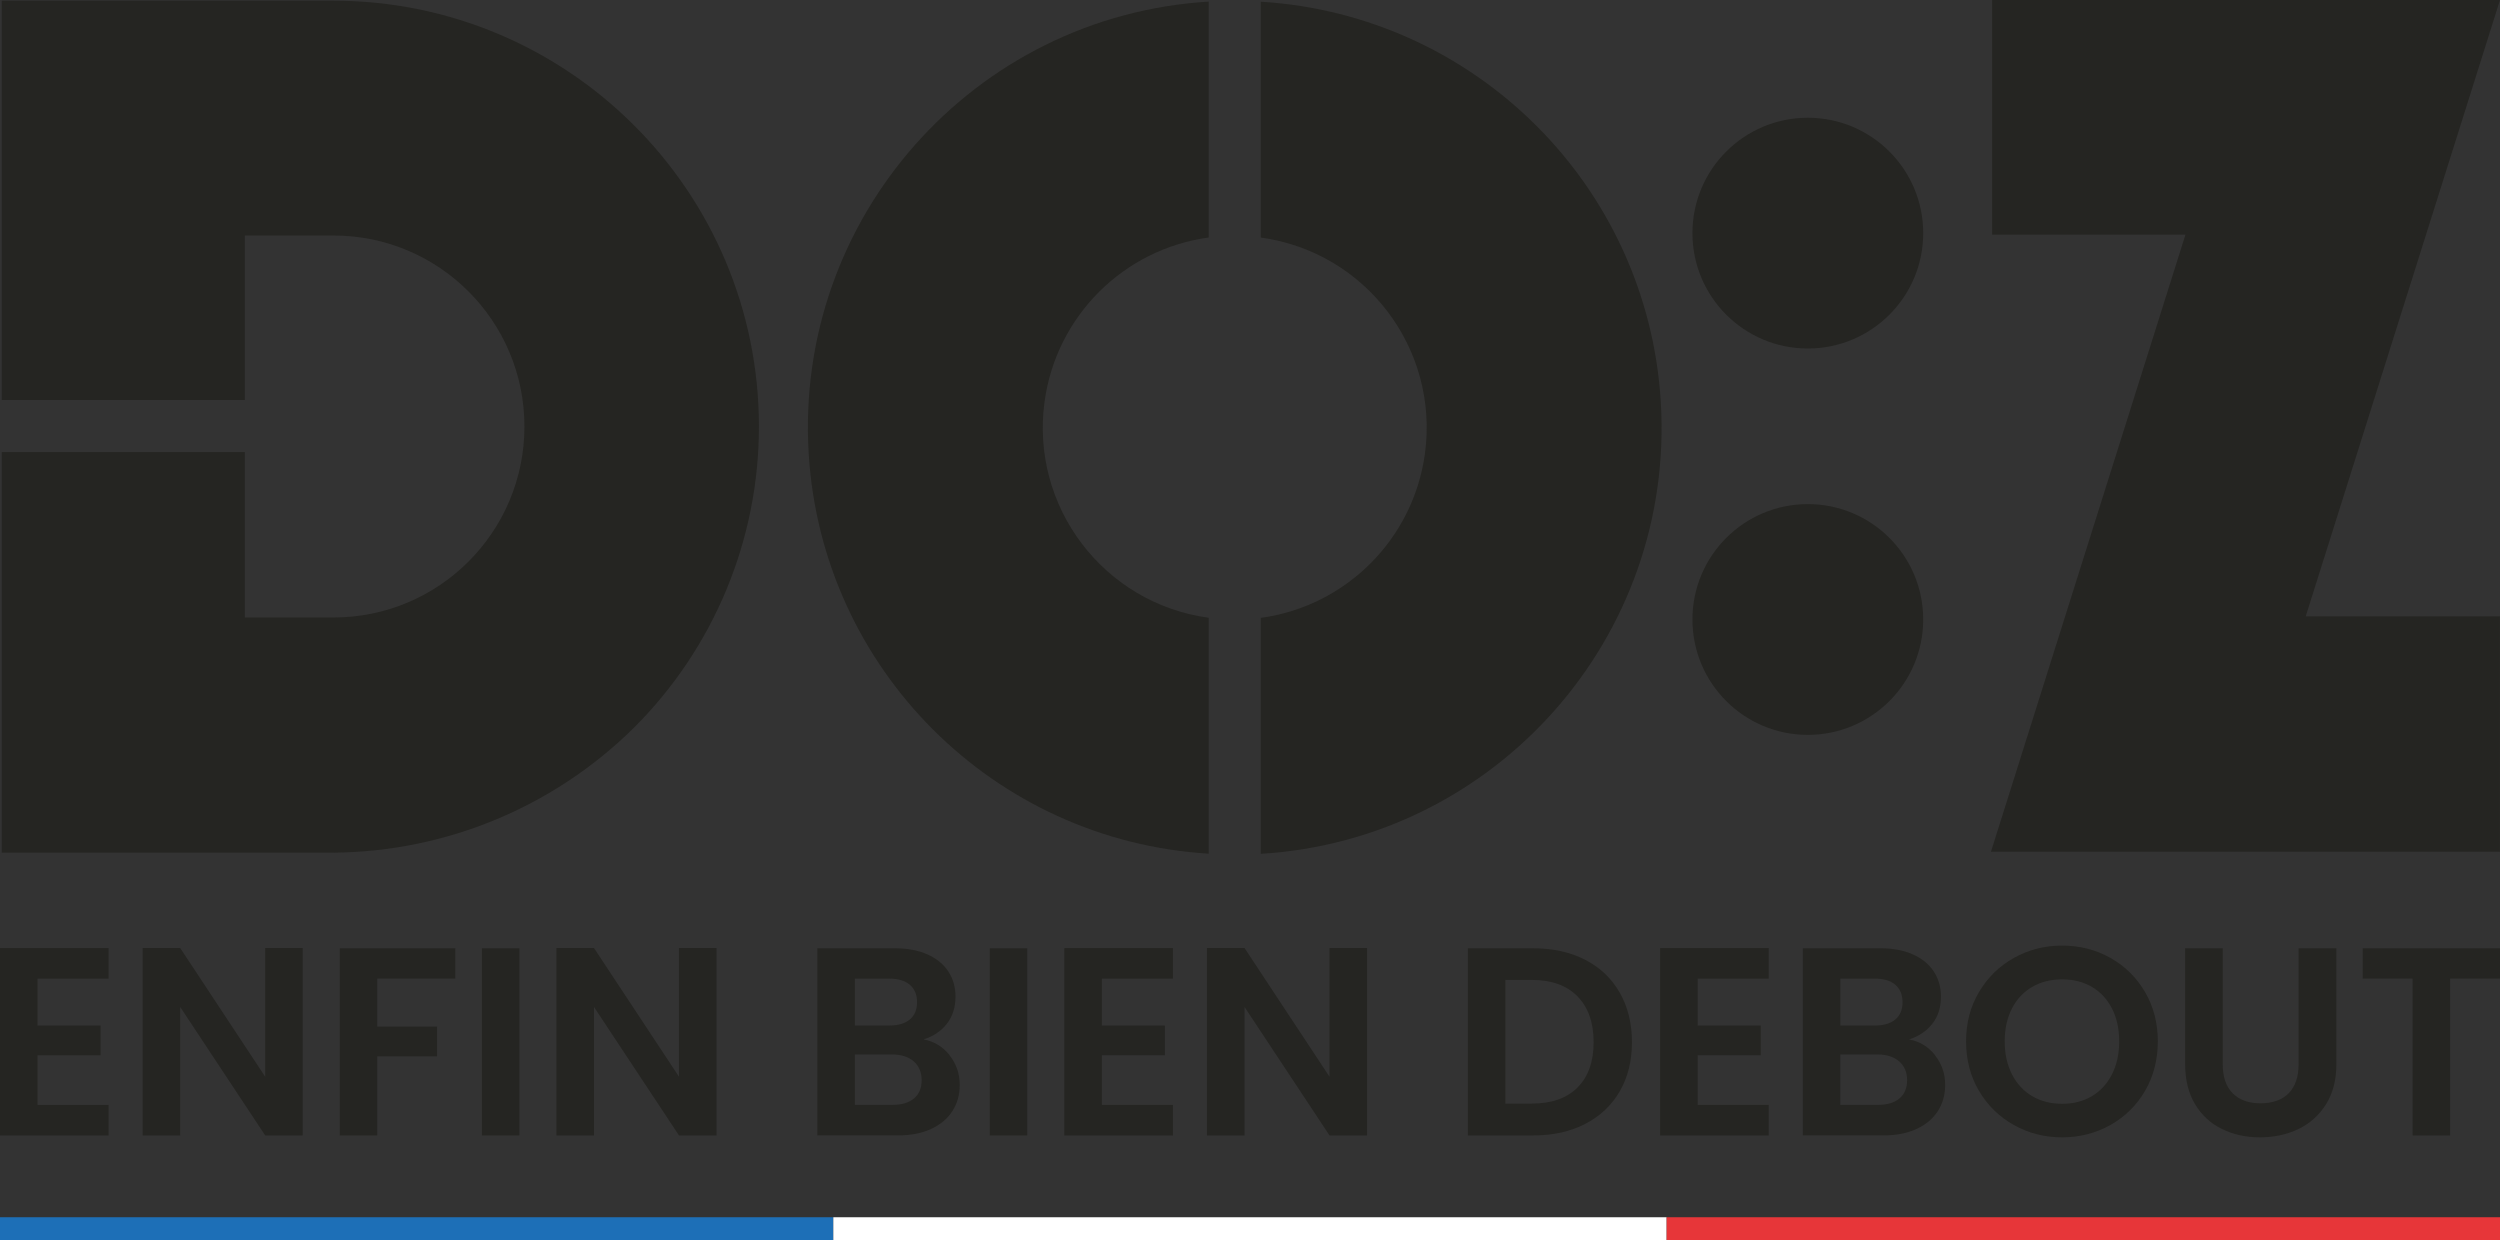 <svg xmlns="http://www.w3.org/2000/svg" id="Calque_1" data-name="Calque 1" viewBox="0 0 658 326.47"><rect x="0" y="0" width="658" height="326.47" fill="#333333" stroke="none"/><defs><style>      .cls-1 {        fill: #e73639;      }      .cls-1, .cls-2, .cls-3, .cls-4 {        stroke-width: 0px;      }      .cls-2 {        fill: #252522;      }      .cls-3 {        fill: #1d6fb7;      }      .cls-4 {        fill: #fff;      }    </style></defs><path id="Trac&#xE9;_1" data-name="Trac&#xE9; 1" class="cls-2" d="M524.33,0v61.76h50.88l-51.19,162.41h133.97v-61.96h-51.12L658,0h-133.67Z"></path><g id="Groupe_103" data-name="Groupe 103"><path id="Trac&#xE9;_36" data-name="Trac&#xE9; 36" class="cls-2" d="M445.45,163.05c0,16.77,13.6,30.37,30.37,30.37s30.37-13.6,30.37-30.37-13.6-30.37-30.37-30.37-30.37,13.6-30.37,30.37"></path><path id="Trac&#xE9;_37" data-name="Trac&#xE9; 37" class="cls-2" d="M445.45,61.36c0,16.77,13.6,30.37,30.37,30.37s30.37-13.6,30.37-30.37-13.6-30.37-30.37-30.37-30.37,13.6-30.37,30.37"></path><path id="Trac&#xE9;_38" data-name="Trac&#xE9; 38" class="cls-2" d="M318.13,162.6c-27.64-3.78-46.98-29.25-43.2-56.89,3.07-22.46,20.74-40.13,43.2-43.2V.42c-61.93,3.79-109.07,57.06-105.28,118.99,3.46,56.65,48.63,101.82,105.28,105.28v-62.09Z"></path><path id="Trac&#xE9;_39" data-name="Trac&#xE9; 39" class="cls-2" d="M331.84.42v62.11c27.64,3.78,46.98,29.25,43.2,56.89-3.07,22.46-20.74,40.13-43.2,43.2v62.11c61.93-3.79,109.07-57.06,105.28-118.99C433.66,49.08,388.49,3.92,331.84.45"></path><path id="Trac&#xE9;_40" data-name="Trac&#xE9; 40" class="cls-2" d="M199.75,112.2C199.7,50.38,149.62.27,87.81.18H.46v105.1h63.99v-43.29h23.33c27.76,0,50.26,22.52,50.25,50.28,0,27.75-22.5,50.25-50.25,50.25h-23.33v-43.53H.46v105.43h87.34c29.65-.25,58.04-12.07,79.11-32.94,21.03-20.99,32.84-49.49,32.84-79.2v-.08h0Z"></path></g><rect class="cls-3" y="320.38" width="219.33" height="6.09"></rect><rect class="cls-4" x="219.33" y="320.38" width="219.33" height="6.09"></rect><rect class="cls-1" x="438.67" y="320.38" width="219.33" height="6.09"></rect><g><path class="cls-2" d="M9.88,257.57v12.35h16.59v7.83H9.88v13.06h18.7v8.05H0v-49.33h28.58v8.05H9.88Z"></path><path class="cls-2" d="M79.68,298.85h-9.88l-22.37-33.81v33.81h-9.88v-49.33h9.88l22.37,33.88v-33.88h9.88v49.33Z"></path><path class="cls-2" d="M119.84,249.59v7.98h-20.54v12.63h15.74v7.83h-15.74v20.82h-9.88v-49.26h30.42Z"></path><path class="cls-2" d="M136.71,249.59v49.26h-9.88v-49.26h9.88Z"></path><path class="cls-2" d="M188.59,298.85h-9.88l-22.37-33.81v33.81h-9.88v-49.33h9.88l22.37,33.88v-33.88h9.88v49.33Z"></path><path class="cls-2" d="M249.92,277.75c1.79,2.26,2.68,4.85,2.68,7.76,0,2.64-.65,4.95-1.94,6.95-1.29,2-3.17,3.56-5.61,4.69-2.45,1.13-5.34,1.69-8.68,1.69h-21.24v-49.26h20.33c3.34,0,6.22.54,8.65,1.62,2.42,1.08,4.26,2.59,5.51,4.52,1.25,1.93,1.87,4.12,1.87,6.56,0,2.87-.77,5.27-2.29,7.2-1.53,1.93-3.56,3.29-6.11,4.09,2.78.52,5.06,1.91,6.85,4.16ZM225,269.92h9.03c2.35,0,4.16-.53,5.43-1.59,1.27-1.06,1.91-2.58,1.91-4.55s-.64-3.5-1.91-4.59c-1.27-1.08-3.08-1.62-5.43-1.62h-9.03v12.35ZM240.57,289.11c1.34-1.13,2.01-2.73,2.01-4.8s-.71-3.78-2.12-4.98-3.32-1.8-5.72-1.8h-9.74v13.27h9.95c2.4,0,4.27-.56,5.61-1.69Z"></path><path class="cls-2" d="M270.38,249.59v49.26h-9.88v-49.26h9.88Z"></path><path class="cls-2" d="M290.01,257.57v12.35h16.59v7.83h-16.59v13.06h18.7v8.05h-28.58v-49.33h28.58v8.05h-18.7Z"></path><path class="cls-2" d="M359.81,298.85h-9.88l-22.37-33.81v33.81h-9.88v-49.33h9.88l22.37,33.88v-33.88h9.88v49.33Z"></path><path class="cls-2" d="M417.22,252.62c3.93,2.02,6.96,4.9,9.1,8.65,2.14,3.74,3.21,8.08,3.21,13.02s-1.07,9.26-3.21,12.95c-2.14,3.69-5.18,6.55-9.1,8.58-3.93,2.02-8.48,3.03-13.66,3.03h-17.22v-49.26h17.22c5.18,0,9.73,1.01,13.66,3.03ZM415.21,286.22c2.82-2.82,4.23-6.8,4.23-11.93s-1.41-9.14-4.23-12.03-6.82-4.34-12-4.34h-6.99v32.54h6.99c5.18,0,9.18-1.41,12-4.23Z"></path><path class="cls-2" d="M446.83,257.57v12.35h16.59v7.83h-16.59v13.06h18.7v8.05h-28.58v-49.33h28.58v8.05h-18.7Z"></path><path class="cls-2" d="M509.29,277.75c1.79,2.26,2.68,4.85,2.68,7.76,0,2.64-.65,4.95-1.94,6.95-1.3,2-3.17,3.56-5.61,4.69-2.45,1.13-5.34,1.69-8.68,1.69h-21.24v-49.26h20.33c3.34,0,6.22.54,8.65,1.62,2.42,1.08,4.26,2.59,5.51,4.52,1.25,1.93,1.87,4.12,1.87,6.56,0,2.87-.76,5.27-2.29,7.2-1.53,1.93-3.56,3.29-6.1,4.09,2.78.52,5.06,1.91,6.85,4.16ZM484.38,269.92h9.03c2.35,0,4.16-.53,5.44-1.59,1.27-1.06,1.9-2.58,1.9-4.55s-.64-3.5-1.9-4.59c-1.27-1.08-3.08-1.62-5.44-1.62h-9.03v12.35ZM499.94,289.11c1.34-1.13,2.01-2.73,2.01-4.8s-.71-3.78-2.12-4.98c-1.41-1.2-3.32-1.8-5.72-1.8h-9.74v13.27h9.95c2.4,0,4.27-.56,5.61-1.69Z"></path><path class="cls-2" d="M530.04,296.1c-3.86-2.16-6.92-5.16-9.18-9-2.26-3.83-3.39-8.18-3.39-13.02s1.13-9.12,3.39-12.95c2.26-3.83,5.32-6.83,9.18-9,3.86-2.16,8.09-3.25,12.7-3.25s8.9,1.08,12.74,3.25c3.83,2.16,6.87,5.16,9.11,9,2.23,3.84,3.35,8.15,3.35,12.95s-1.12,9.19-3.35,13.02c-2.24,3.84-5.28,6.84-9.14,9-3.86,2.16-8.09,3.25-12.7,3.25s-8.85-1.08-12.7-3.25ZM550.58,288.51c2.26-1.34,4.02-3.26,5.29-5.75,1.27-2.49,1.9-5.39,1.9-8.68s-.64-6.18-1.9-8.65c-1.27-2.47-3.03-4.36-5.29-5.68-2.26-1.32-4.87-1.98-7.83-1.98s-5.59.66-7.87,1.98c-2.28,1.32-4.06,3.21-5.33,5.68-1.27,2.47-1.91,5.35-1.91,8.65s.64,6.19,1.91,8.68c1.27,2.49,3.05,4.41,5.33,5.75,2.28,1.34,4.9,2.01,7.87,2.01s5.58-.67,7.83-2.01Z"></path><path class="cls-2" d="M585.02,249.59v30.49c0,3.34.87,5.89,2.61,7.66,1.74,1.76,4.19,2.65,7.34,2.65s5.67-.88,7.41-2.65c1.74-1.76,2.61-4.32,2.61-7.66v-30.49h9.95v30.42c0,4.19-.91,7.73-2.72,10.62-1.81,2.89-4.23,5.07-7.27,6.53s-6.41,2.19-10.13,2.19-7-.73-9.99-2.19c-2.99-1.46-5.35-3.64-7.09-6.53-1.74-2.89-2.61-6.43-2.61-10.62v-30.42h9.88Z"></path><path class="cls-2" d="M658,249.59v7.98h-13.13v41.29h-9.88v-41.29h-13.13v-7.98h36.14Z"></path></g></svg>